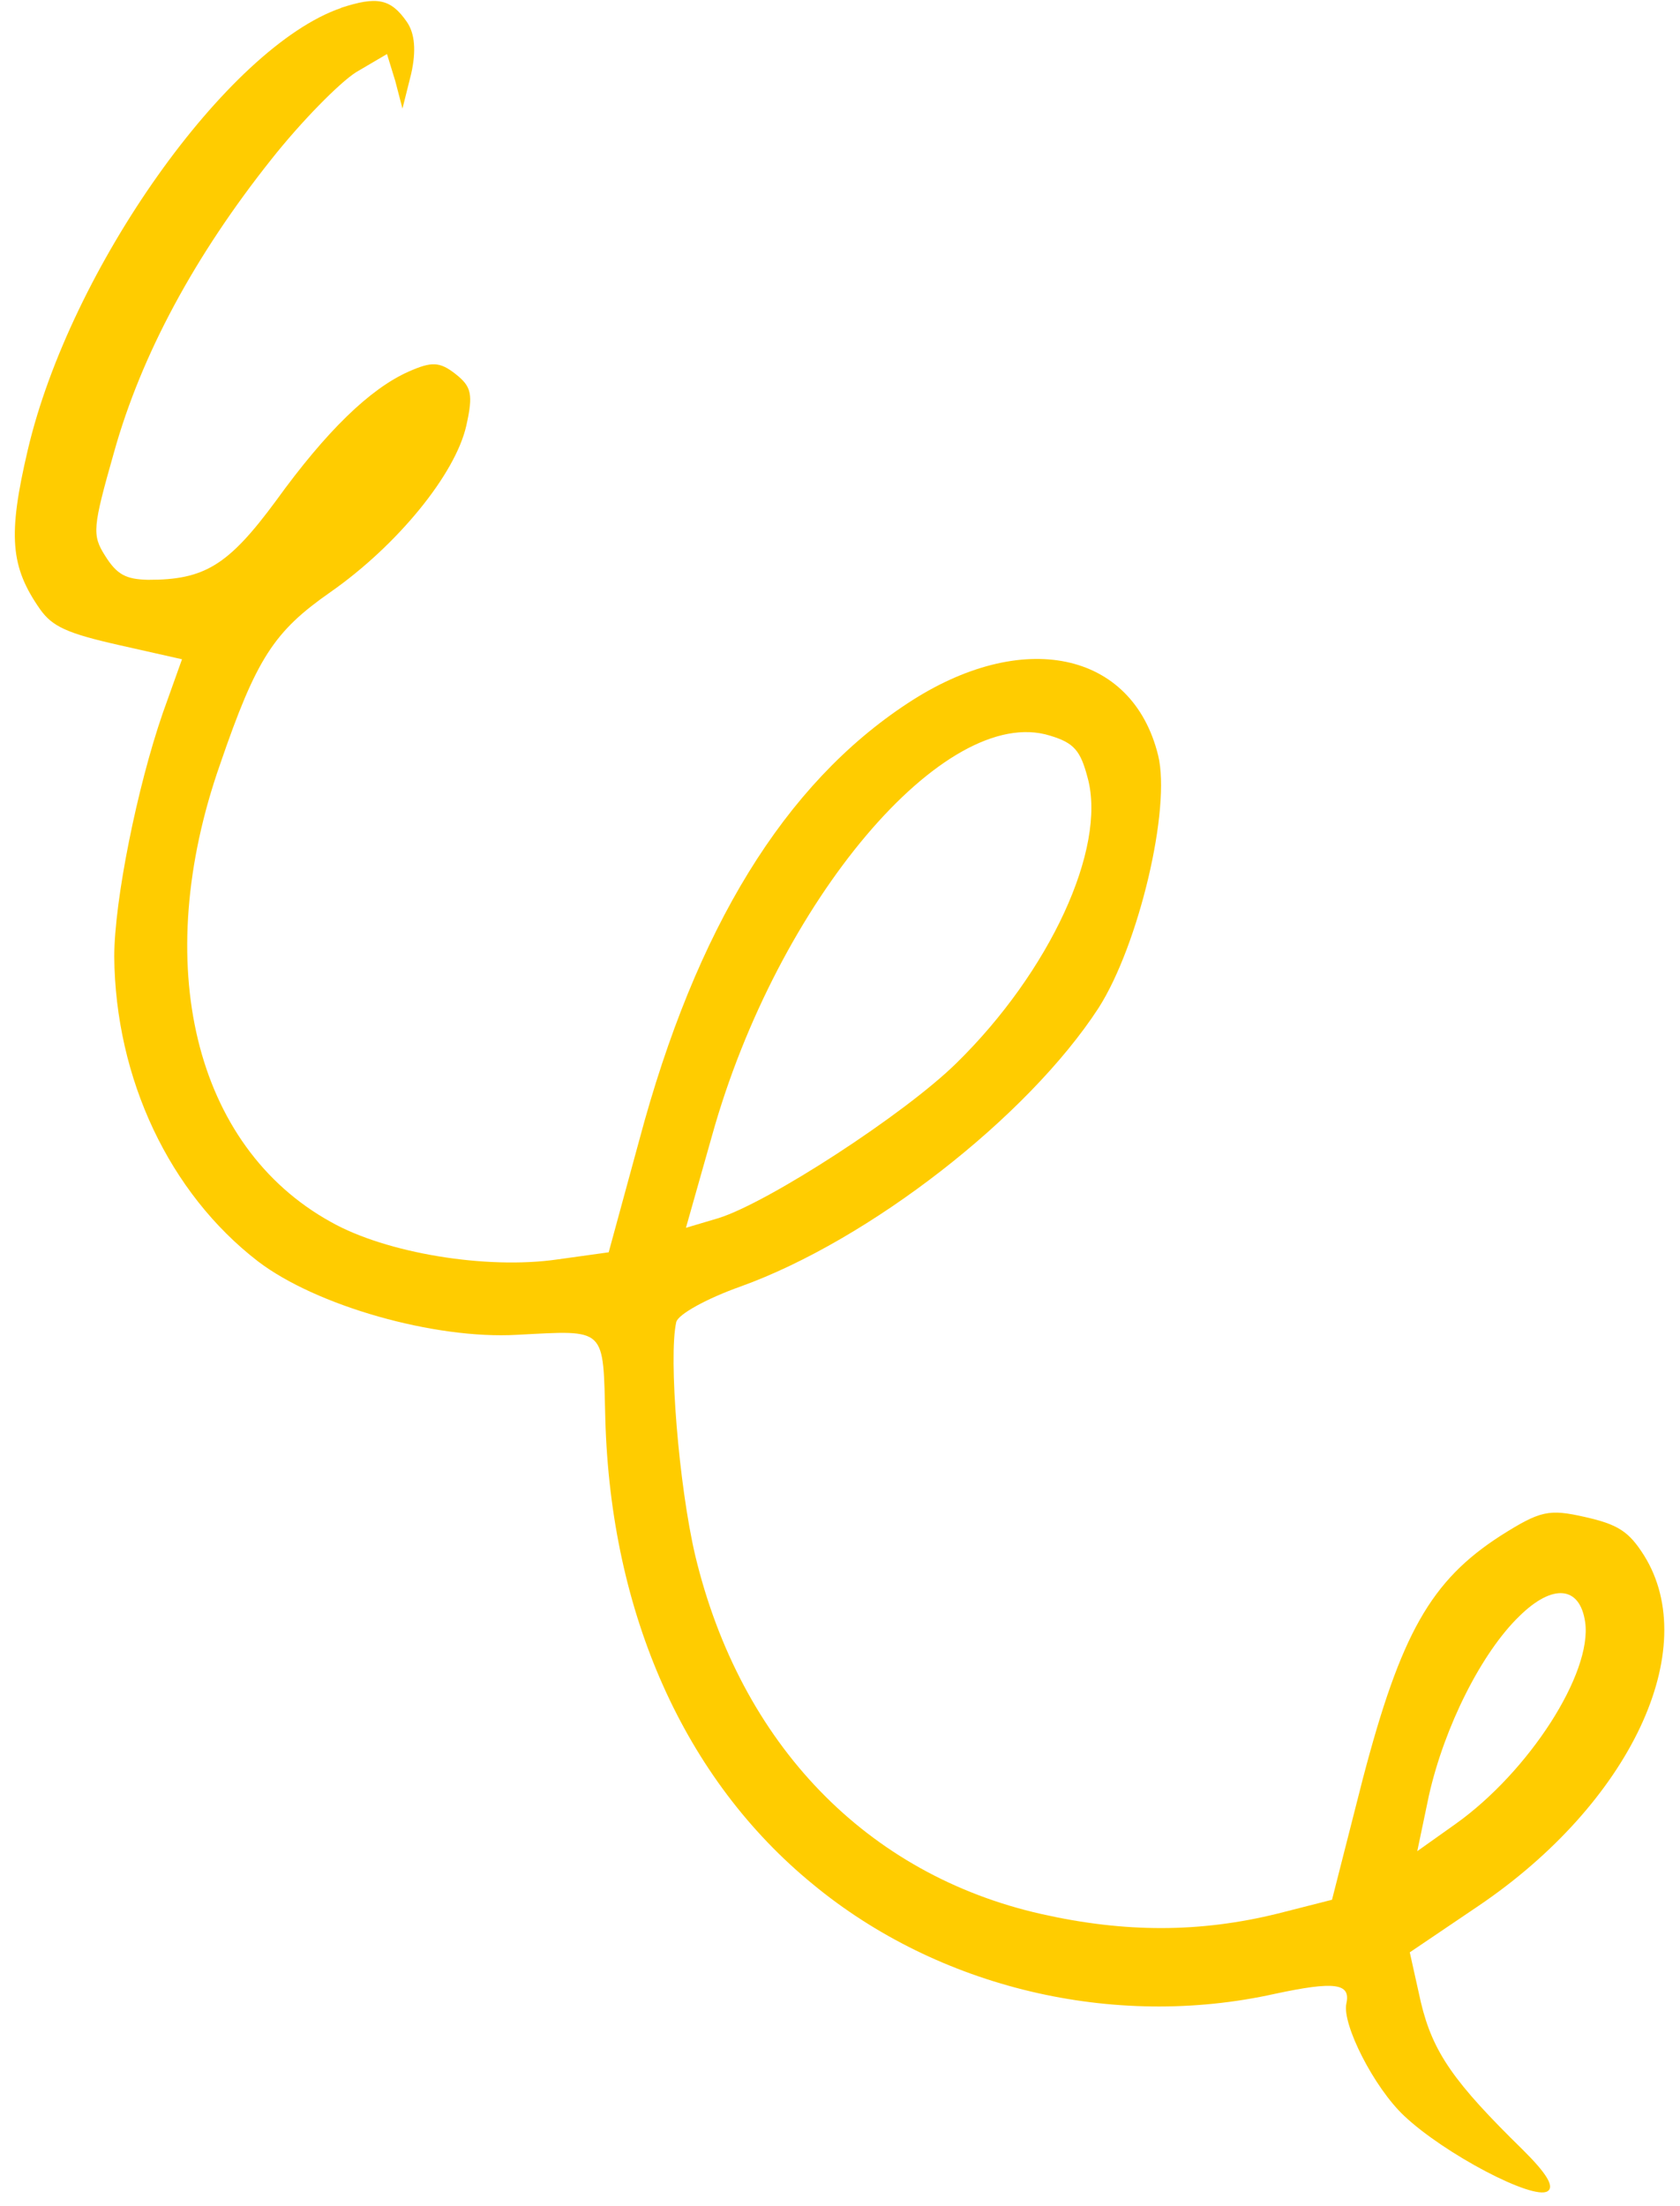 <svg xmlns="http://www.w3.org/2000/svg" width="80" height="105" viewBox="0 0 80 105" fill="none"><path fill-rule="evenodd" clip-rule="evenodd" d="M16.241 0.381C10.837 2.234 3.348 12.783 1.324 21.41C0.362 25.5 0.496 26.979 1.914 29.005C2.496 29.819 3.192 30.144 5.665 30.701L8.667 31.377L7.75 33.941C6.532 37.462 5.447 42.845 5.44 45.529C5.494 51.341 8.063 56.778 12.278 60.028C15.042 62.144 20.686 63.754 24.615 63.529C28.928 63.305 28.71 63.129 28.825 67.547C29.083 76.815 32.594 84.682 38.714 89.683C44.679 94.607 53.009 96.609 60.723 94.891C63.543 94.289 64.332 94.381 64.113 95.355C63.894 96.329 65.429 99.36 66.872 100.708C68.769 102.498 73 104.731 73.693 104.29C74.041 104.07 73.633 103.425 72.516 102.318C69.234 99.107 68.232 97.686 67.661 95.298L67.132 92.92L70.399 90.712C77.638 85.817 81.075 78.491 78.287 74.028C77.563 72.882 77.044 72.552 75.459 72.196C73.757 71.813 73.355 71.894 71.466 73.086C68.127 75.233 66.705 77.769 64.898 84.653L63.429 90.417L60.851 91.073C57.151 91.988 53.57 91.992 49.594 91.097C41.281 89.226 35.262 83.012 33.108 74.042C32.324 70.71 31.827 64.589 32.202 62.925C32.284 62.559 33.649 61.802 35.268 61.229C41.389 59.025 48.929 53.175 52.315 47.969C54.221 44.988 55.774 38.473 55.148 35.946C53.922 30.979 48.67 29.883 43.218 33.474C37.366 37.314 33.14 44.164 30.442 54.261L28.985 59.602L26.523 59.944C23.174 60.426 18.406 59.652 15.759 58.16C9.238 54.559 7.15 45.862 10.479 36.378C12.216 31.313 13.053 30.052 15.732 28.183C18.917 25.957 21.683 22.572 22.204 20.262C22.541 18.762 22.451 18.398 21.694 17.802C20.932 17.204 20.551 17.204 19.462 17.684C17.616 18.504 15.544 20.51 13.132 23.848C10.865 26.919 9.73 27.601 7.047 27.595C5.989 27.569 5.568 27.348 5.005 26.451C4.377 25.459 4.408 25.122 5.432 21.517C6.733 16.865 9.288 12.152 12.911 7.597C14.341 5.787 16.165 3.938 16.957 3.436L18.428 2.572L18.823 3.856L19.165 5.169L19.579 3.515C19.825 2.42 19.757 1.594 19.371 1.037C18.599 -0.075 17.94 -0.182 16.239 0.373L16.241 0.381ZM51.797 37.033C52.702 40.393 49.975 46.258 45.55 50.592C43.084 53.021 36.597 57.23 34.216 57.975L32.664 58.436L33.901 54.068C37.018 42.875 45.016 33.464 49.994 35.01C51.152 35.357 51.454 35.723 51.797 37.037L51.797 37.033ZM75.483 77.198C75.833 79.622 72.817 84.314 69.314 86.808L67.489 88.104L68.043 85.458C68.783 82.17 70.558 78.648 72.351 76.919C73.938 75.356 75.232 75.48 75.483 77.198Z" fill="#FFCC00"></path></svg>